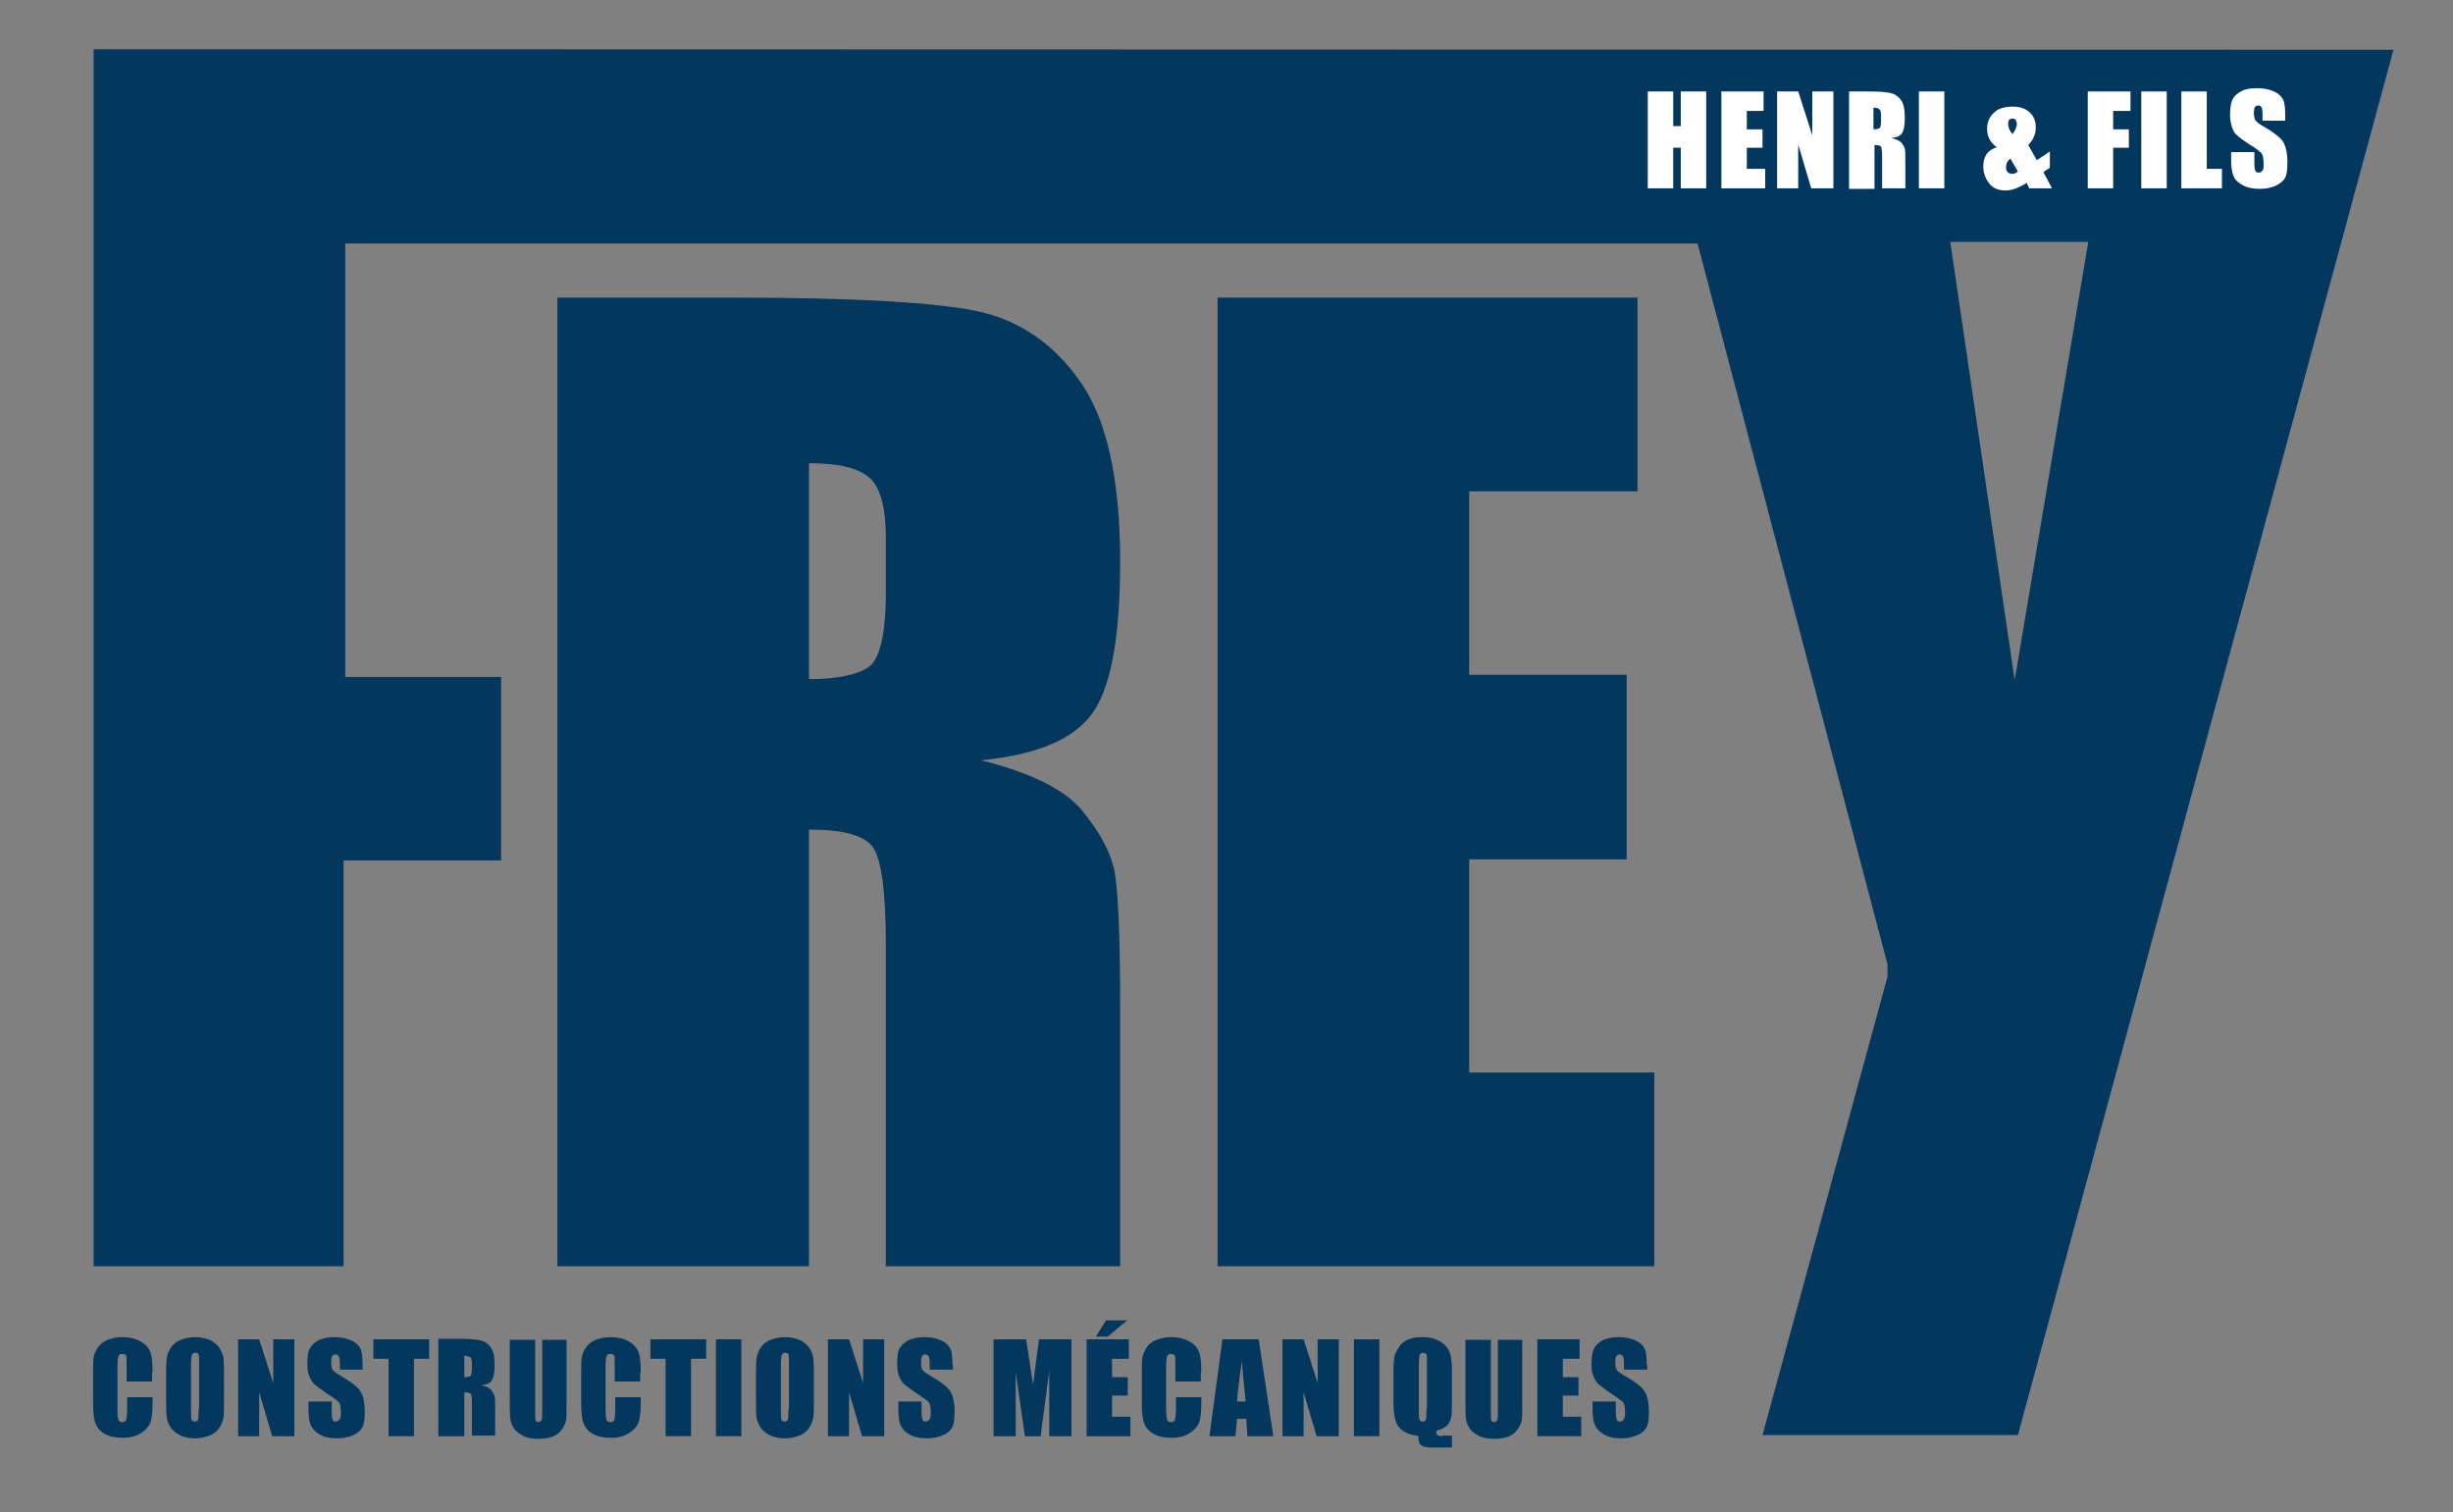 <?xml version="1.0" encoding="utf-8"?>
<!-- Generator: Adobe Illustrator 22.1.0, SVG Export Plug-In . SVG Version: 6.00 Build 0)  -->
<svg version="1.1" id="Layer_1" xmlns="http://www.w3.org/2000/svg" xmlns:xlink="http://www.w3.org/1999/xlink" x="0px" y="0px"
	 viewBox="0 0 453.3 279.5" style="enable-background:new 0 0 453.3 279.5;" xml:space="preserve">
<rect x="0" y="0" width="453.3" height="279.5" fill="#808080" stroke="none"/>
<style type="text/css">
	.st0{fill:#03375E;}
	.st1{fill:#FFFFFF;}
</style>
<g>
	<path class="st0" d="M103,234h46.5v-80.7c6.4,0,10.4,1.1,11.9,3.4c1.5,2.3,2.3,8.2,2.3,17.8V234H207v-47.2
		c0-14.4-0.4-23.3-1.2-26.5c-0.8-3.2-2.7-6.7-5.9-10.6c-3.2-3.8-9.4-6.9-18.6-9.2c10.2-1,17-3.8,20.5-8.6c3.5-4.8,5.2-14.2,5.2-28.1
		c0-15.3-2.5-26.4-7.4-33.3c-4.9-7-11.2-11.3-19-13C172.8,55.9,158,55,136,55H103V234z M160.7,88.3c2,1.8,3,5.5,3,11.2v9.8
		c0,7.9-1.1,12.5-3.2,14c-2.1,1.4-5.8,2.2-11,2.2V85.6C155,85.6,158.7,86.5,160.7,88.3z"/>
	<path class="st0" d="M225,234h80.7v-35.8h-34.2v-39.4h29.1v-34.1h-29.1V90.8h31.1V55H225V234z"/>
	<path class="st0" d="M28.2,253.6c0-1.7-0.1-2.9-0.4-3.7c-0.3-0.8-0.9-1.5-1.8-2c-0.9-0.5-2-0.8-3.4-0.8c-1,0-1.9,0.2-2.7,0.5
		c-0.8,0.3-1.4,0.8-1.8,1.4c-0.4,0.6-0.7,1.2-0.8,1.9c-0.1,0.6-0.1,1.6-0.1,2.9v5.2c0,1.8,0.1,3.1,0.4,3.9c0.3,0.9,0.9,1.6,1.8,2.1
		c0.9,0.5,2,0.7,3.4,0.7c1.3,0,2.4-0.3,3.3-0.9c0.9-0.6,1.5-1.3,1.7-2c0.3-0.8,0.4-2.1,0.4-3.9v-0.7h-4.7v2.3c0,1-0.1,1.6-0.2,1.9
		c-0.1,0.3-0.3,0.4-0.7,0.4c-0.4,0-0.6-0.1-0.7-0.4c-0.1-0.3-0.2-0.8-0.2-1.7v-8.3c0-0.9,0.1-1.5,0.2-1.8c0.1-0.3,0.3-0.4,0.7-0.4
		c0.3,0,0.6,0.1,0.7,0.3c0.1,0.2,0.1,0.8,0.1,1.7v3.1h4.7V253.6z"/>
	<path class="st0" d="M41.4,254.9c0-1.8,0-3.1-0.1-3.9c-0.1-0.7-0.4-1.4-0.8-2c-0.5-0.6-1.1-1.1-1.8-1.4c-0.8-0.3-1.6-0.5-2.6-0.5
		c-1,0-1.9,0.2-2.7,0.5c-0.8,0.3-1.4,0.8-1.8,1.4c-0.4,0.6-0.7,1.3-0.8,2.1c-0.1,0.7-0.1,2-0.1,3.8v3.1c0,1.8,0,3.1,0.1,3.9
		c0.1,0.7,0.4,1.4,0.8,2c0.5,0.6,1.1,1.1,1.8,1.4c0.8,0.3,1.6,0.5,2.6,0.5c1,0,1.9-0.2,2.7-0.5c0.8-0.3,1.4-0.8,1.8-1.4
		c0.4-0.6,0.7-1.3,0.8-2c0.1-0.7,0.1-2,0.1-3.8V254.9z M36.7,260.3c0,1.1,0,1.7-0.1,2c-0.1,0.3-0.3,0.4-0.6,0.4
		c-0.3,0-0.5-0.1-0.6-0.4c-0.1-0.2-0.1-0.9-0.1-1.9v-8.4c0-0.9,0.1-1.5,0.2-1.7c0.1-0.2,0.3-0.3,0.6-0.3c0.3,0,0.5,0.1,0.6,0.3
		c0.1,0.2,0.1,0.8,0.1,1.6V260.3z"/>
	<path class="st0" d="M50.5,247.5v8.1l-2.6-8.1H44v17.9h3.9v-8.1l2.4,8.1h4.1v-17.9H50.5z"/>
	<path class="st0" d="M67,252.2c0-1.4-0.1-2.4-0.4-3c-0.3-0.6-0.8-1.1-1.7-1.5c-0.9-0.4-1.9-0.6-3.1-0.6c-1.1,0-2,0.2-2.8,0.5
		c-0.8,0.4-1.3,0.9-1.7,1.5c-0.4,0.6-0.5,1.6-0.5,3c0,1,0.1,1.7,0.4,2.3c0.2,0.6,0.6,1.1,0.9,1.4c0.4,0.3,1.1,0.9,2.3,1.7
		c1.2,0.8,1.9,1.3,2.2,1.6c0.3,0.3,0.4,1,0.4,2.1c0,0.5-0.1,0.8-0.2,1.1c-0.2,0.2-0.4,0.4-0.7,0.4c-0.3,0-0.5-0.1-0.6-0.3
		c-0.1-0.2-0.2-0.6-0.2-1.3V259h-4.3v1.2c0,1.3,0.1,2.4,0.4,3.1c0.3,0.7,0.8,1.3,1.7,1.8c0.9,0.5,1.9,0.7,3.2,0.7
		c1.1,0,2.1-0.2,3-0.6c0.9-0.4,1.4-0.9,1.7-1.5c0.3-0.6,0.4-1.5,0.4-2.8c0-1.8-0.3-3-0.8-3.8c-0.5-0.8-1.8-1.8-3.9-3
		c-0.7-0.4-1.2-0.8-1.3-1.1c-0.2-0.3-0.2-0.8-0.2-1.4c0-0.5,0.1-0.8,0.2-1c0.1-0.2,0.4-0.3,0.6-0.3c0.3,0,0.4,0.1,0.6,0.3
		c0.1,0.2,0.2,0.6,0.2,1.2v1.3H67V252.2z"/>
	<path class="st0" d="M69,247.5v3.6h2.8v14.3h4.7v-14.3h2.8v-3.6H69z"/>
	<path class="st0" d="M81.1,265.4h4.7v-8.1c0.6,0,1,0.1,1.2,0.3c0.2,0.2,0.2,0.8,0.2,1.8v5.9h4.3v-4.7c0-1.4,0-2.3-0.1-2.6
		c-0.1-0.3-0.3-0.7-0.6-1.1c-0.3-0.4-0.9-0.7-1.9-0.9c1-0.1,1.7-0.4,2-0.9c0.3-0.5,0.5-1.4,0.5-2.8c0-1.5-0.2-2.6-0.7-3.3
		c-0.5-0.7-1.1-1.1-1.9-1.3c-0.8-0.2-2.3-0.3-4.5-0.3h-3.3V265.4z M86.9,250.8c0.2,0.2,0.3,0.5,0.3,1.1v1c0,0.8-0.1,1.3-0.3,1.4
		c-0.2,0.1-0.6,0.2-1.1,0.2v-4C86.3,250.6,86.7,250.7,86.9,250.8z"/>
	<path class="st0" d="M100.2,247.5v13.2c0,0.9,0,1.5-0.1,1.7c-0.1,0.2-0.3,0.4-0.6,0.4c-0.3,0-0.4-0.1-0.5-0.3
		c-0.1-0.2-0.1-0.7-0.1-1.5v-13.4h-4.7v10.6c0,2,0,3.3,0.1,4c0.1,0.6,0.3,1.2,0.7,1.8c0.4,0.6,1,1,1.8,1.4c0.8,0.4,1.8,0.5,2.8,0.5
		c1,0,1.8-0.2,2.5-0.4c0.7-0.3,1.3-0.7,1.7-1.3c0.4-0.6,0.7-1.1,0.8-1.7c0.1-0.5,0.1-1.5,0.1-2.9v-12H100.2z"/>
	<path class="st0" d="M118.4,253.6c0-1.7-0.1-2.9-0.4-3.7c-0.3-0.8-0.9-1.5-1.8-2c-0.9-0.5-2-0.8-3.4-0.8c-1,0-1.9,0.2-2.7,0.5
		c-0.8,0.3-1.4,0.8-1.8,1.4c-0.4,0.6-0.7,1.2-0.8,1.9c-0.1,0.6-0.1,1.6-0.1,2.9v5.2c0,1.8,0.1,3.1,0.4,3.9c0.3,0.9,0.9,1.6,1.8,2.1
		c0.9,0.5,2,0.7,3.4,0.7c1.3,0,2.4-0.3,3.3-0.9c0.9-0.6,1.5-1.3,1.7-2c0.3-0.8,0.4-2.1,0.4-3.9v-0.7h-4.7v2.3c0,1-0.1,1.6-0.2,1.9
		c-0.1,0.3-0.3,0.4-0.7,0.4c-0.4,0-0.6-0.1-0.7-0.4c-0.1-0.3-0.2-0.8-0.2-1.7v-8.3c0-0.9,0.1-1.5,0.2-1.8c0.1-0.3,0.3-0.4,0.7-0.4
		c0.3,0,0.6,0.1,0.7,0.3c0.1,0.2,0.1,0.8,0.1,1.7v3.1h4.7V253.6z"/>
	<path class="st0" d="M120.2,247.5v3.6h2.8v14.3h4.7v-14.3h2.8v-3.6H120.2z"/>
	<path class="st0" d="M132.3,247.5v17.9h4.7v-17.9H132.3z"/>
	<path class="st0" d="M150.4,254.9c0-1.8,0-3.1-0.1-3.9c-0.1-0.7-0.4-1.4-0.8-2c-0.5-0.6-1.1-1.1-1.8-1.4c-0.8-0.3-1.6-0.5-2.6-0.5
		c-1,0-1.9,0.2-2.7,0.5c-0.8,0.3-1.4,0.8-1.8,1.4c-0.4,0.6-0.7,1.3-0.8,2.1c-0.1,0.7-0.1,2-0.1,3.8v3.1c0,1.8,0,3.1,0.1,3.9
		c0.1,0.7,0.4,1.4,0.8,2c0.5,0.6,1.1,1.1,1.8,1.4c0.8,0.3,1.6,0.5,2.6,0.5c1,0,1.9-0.2,2.7-0.5c0.8-0.3,1.4-0.8,1.8-1.4
		c0.4-0.6,0.7-1.3,0.8-2c0.1-0.7,0.1-2,0.1-3.8V254.9z M145.7,260.3c0,1.1,0,1.7-0.1,2c-0.1,0.3-0.3,0.4-0.6,0.4
		c-0.3,0-0.5-0.1-0.6-0.4c-0.1-0.2-0.1-0.9-0.1-1.9v-8.4c0-0.9,0.1-1.5,0.2-1.7c0.1-0.2,0.3-0.3,0.6-0.3c0.3,0,0.5,0.1,0.6,0.3
		c0.1,0.2,0.1,0.8,0.1,1.6V260.3z"/>
	<path class="st0" d="M159.5,247.5v8.1l-2.6-8.1H153v17.9h3.9v-8.1l2.4,8.1h4.1v-17.9H159.5z"/>
	<path class="st0" d="M176,252.2c0-1.4-0.1-2.4-0.4-3c-0.3-0.6-0.8-1.1-1.7-1.5c-0.9-0.4-1.9-0.6-3.1-0.6c-1.1,0-2,0.2-2.8,0.5
		c-0.8,0.4-1.3,0.9-1.7,1.5c-0.4,0.6-0.5,1.6-0.5,3c0,1,0.1,1.7,0.4,2.3c0.2,0.6,0.6,1.1,0.9,1.4c0.4,0.3,1.1,0.9,2.3,1.7
		c1.2,0.8,1.9,1.3,2.2,1.6c0.3,0.3,0.4,1,0.4,2.1c0,0.5-0.1,0.8-0.2,1.1c-0.2,0.2-0.4,0.4-0.7,0.4c-0.3,0-0.5-0.1-0.6-0.3
		c-0.1-0.2-0.2-0.6-0.2-1.3V259h-4.3v1.2c0,1.3,0.1,2.4,0.4,3.1c0.3,0.7,0.8,1.3,1.7,1.8c0.9,0.5,1.9,0.7,3.2,0.7
		c1.1,0,2.1-0.2,3-0.6c0.9-0.4,1.4-0.9,1.7-1.5c0.3-0.6,0.4-1.5,0.4-2.8c0-1.8-0.3-3-0.8-3.8c-0.5-0.8-1.8-1.8-3.9-3
		c-0.7-0.4-1.2-0.8-1.3-1.1c-0.2-0.3-0.2-0.8-0.2-1.4c0-0.5,0.1-0.8,0.2-1c0.1-0.2,0.4-0.3,0.6-0.3c0.3,0,0.4,0.1,0.6,0.3
		c0.1,0.2,0.2,0.6,0.2,1.2v1.3h4.3V252.2z"/>
	<path class="st0" d="M192,247.5l-1.1,8.4l-0.7-4.6c-0.2-1.5-0.4-2.7-0.6-3.8h-6v17.9h4.1l0-11.8l1.7,11.8h2.9l1.6-12.1l0,12.1h4.1
		v-17.9H192z"/>
	<path class="st0" d="M200.8,265.4h8.1v-3.6h-3.4v-3.9h2.9v-3.4h-2.9v-3.4h3.1v-3.6h-7.8V265.4z M204.4,244l-1.9,3h2.2l3.6-3H204.4z
		"/>
	<path class="st0" d="M222,253.6c0-1.7-0.1-2.9-0.4-3.7c-0.3-0.8-0.9-1.5-1.8-2c-0.9-0.5-2-0.8-3.4-0.8c-1,0-1.9,0.2-2.7,0.5
		c-0.8,0.3-1.4,0.8-1.8,1.4c-0.4,0.6-0.7,1.2-0.8,1.9c-0.1,0.6-0.1,1.6-0.1,2.9v5.2c0,1.8,0.1,3.1,0.4,3.9c0.3,0.9,0.9,1.6,1.8,2.1
		c0.9,0.5,2,0.7,3.4,0.7c1.3,0,2.4-0.3,3.3-0.9c0.9-0.6,1.5-1.3,1.7-2c0.3-0.8,0.4-2.1,0.4-3.9v-0.7h-4.7v2.3c0,1-0.1,1.6-0.2,1.9
		c-0.1,0.3-0.3,0.4-0.7,0.4c-0.4,0-0.6-0.1-0.7-0.4c-0.1-0.3-0.2-0.8-0.2-1.7v-8.3c0-0.9,0.1-1.5,0.2-1.8c0.1-0.3,0.3-0.4,0.7-0.4
		c0.3,0,0.6,0.1,0.7,0.3c0.1,0.2,0.1,0.8,0.1,1.7v3.1h4.7V253.6z"/>
	<path class="st0" d="M225.9,247.5l-2.4,17.9h4.8l0.3-3.2h1.7l0.2,3.2h4.8l-2.7-17.9H225.9z M228.6,259c0.1-1.6,0.4-4.1,0.9-7.5
		c0.2,3,0.5,5.5,0.7,7.5H228.6z"/>
	<path class="st0" d="M243.5,247.5v8.1l-2.6-8.1H237v17.9h3.9v-8.1l2.4,8.1h4.1v-17.9H243.5z"/>
	<path class="st0" d="M250.2,247.5v17.9h4.7v-17.9H250.2z"/>
	<path class="st0" d="M266.6,265.4c-0.5,0-0.9-0.1-1-0.2c-0.1-0.1-0.2-0.4-0.2-0.8c0.7-0.2,1.3-0.4,1.8-0.8c0.4-0.3,0.7-0.8,0.9-1.4
		c0.2-0.6,0.2-1.6,0.2-3.2v-5.8c0-1.2-0.1-2-0.2-2.6c-0.1-0.6-0.4-1.2-0.8-1.7c-0.4-0.5-1-1-1.8-1.3c-0.8-0.4-1.7-0.5-2.8-0.5
		c-0.9,0-1.6,0.1-2.4,0.4c-0.7,0.3-1.3,0.7-1.7,1.3c-0.4,0.6-0.7,1.2-0.9,1.8c-0.1,0.6-0.2,1.6-0.2,2.8v5.5c0,1.6,0.1,2.8,0.4,3.6
		c0.2,0.8,0.7,1.5,1.5,2c0.8,0.5,1.7,0.8,2.7,0.8c0,0.7,0.1,1.1,0.2,1.4c0.1,0.3,0.4,0.4,0.7,0.6c0.3,0.1,0.9,0.2,1.8,0.2h3.5v-2.2
		H266.6z M263.6,260.3c0,1.1,0,1.7-0.1,2c-0.1,0.3-0.3,0.4-0.6,0.4c-0.3,0-0.5-0.1-0.6-0.4c-0.1-0.2-0.1-0.9-0.1-1.9v-8.4
		c0-0.9,0.1-1.5,0.2-1.7c0.1-0.2,0.3-0.3,0.6-0.3c0.3,0,0.5,0.1,0.6,0.3c0.1,0.2,0.1,0.8,0.1,1.6V260.3z"/>
	<path class="st0" d="M276.8,247.5v13.2c0,0.9,0,1.5-0.1,1.7c-0.1,0.2-0.3,0.4-0.6,0.4c-0.3,0-0.4-0.1-0.5-0.3
		c-0.1-0.2-0.1-0.7-0.1-1.5v-13.4h-4.7v10.6c0,2,0,3.3,0.1,4c0.1,0.6,0.3,1.2,0.7,1.8c0.4,0.6,1,1,1.8,1.4c0.8,0.4,1.8,0.5,2.8,0.5
		c1,0,1.8-0.2,2.5-0.4c0.7-0.3,1.3-0.7,1.7-1.3c0.4-0.6,0.7-1.1,0.8-1.7c0.1-0.5,0.1-1.5,0.1-2.9v-12H276.8z"/>
	<path class="st0" d="M284.1,265.4h8.1v-3.6h-3.4v-3.9h2.9v-3.4h-2.9v-3.4h3.1v-3.6h-7.8V265.4z"/>
	<path class="st0" d="M304.3,252.2c0-1.4-0.1-2.4-0.4-3c-0.3-0.6-0.8-1.1-1.7-1.5c-0.9-0.4-1.9-0.6-3.1-0.6c-1.1,0-2,0.2-2.8,0.5
		c-0.8,0.4-1.3,0.9-1.7,1.5c-0.3,0.6-0.5,1.6-0.5,3c0,1,0.1,1.7,0.4,2.3c0.2,0.6,0.6,1.1,0.9,1.4c0.4,0.3,1.1,0.9,2.3,1.7
		c1.2,0.8,1.9,1.3,2.2,1.6c0.3,0.3,0.4,1,0.4,2.1c0,0.5-0.1,0.8-0.2,1.1c-0.2,0.2-0.4,0.4-0.7,0.4c-0.3,0-0.5-0.1-0.6-0.3
		c-0.1-0.2-0.2-0.6-0.2-1.3V259h-4.3v1.2c0,1.3,0.1,2.4,0.4,3.1c0.3,0.7,0.9,1.3,1.7,1.8c0.9,0.5,1.9,0.7,3.2,0.7
		c1.1,0,2.1-0.2,3-0.6c0.9-0.4,1.4-0.9,1.7-1.5c0.3-0.6,0.4-1.5,0.4-2.8c0-1.8-0.3-3-0.8-3.8c-0.5-0.8-1.8-1.8-3.9-3
		c-0.7-0.4-1.2-0.8-1.3-1.1c-0.2-0.3-0.2-0.8-0.2-1.4c0-0.5,0.1-0.8,0.2-1c0.1-0.2,0.4-0.3,0.6-0.3c0.3,0,0.4,0.1,0.6,0.3
		c0.1,0.2,0.2,0.6,0.2,1.2v1.3h4.3V252.2z"/>
	<path class="st0" d="M17.3,9.1l0,224.9l46.2,0l0-75h29.1v-33.9H63.8V45h249.9l35.1,133.2l0,2.3l-23.1,84.7h47.2l69.4-256L17.3,9.1z
		 M372.3,125.7l-11.9-81h25.5L372.3,125.7z"/>
	<g>
		<path class="st1" d="M315.3,16.9v17.9h-4.7v-7.5h-1.4v7.5h-4.7V16.9h4.7v6.4h1.4v-6.4H315.3z"/>
		<path class="st1" d="M318.1,16.9h7.8v3.6h-3.1v3.4h2.9v3.4h-2.9v3.9h3.4v3.6h-8.1V16.9z"/>
		<path class="st1" d="M338.8,16.9v17.9h-4.1l-2.4-8.1v8.1h-3.9V16.9h3.9l2.6,8.1v-8.1H338.8z"/>
		<path class="st1" d="M341.6,16.9h3.3c2.2,0,3.7,0.1,4.5,0.3c0.8,0.2,1.4,0.6,1.9,1.3c0.5,0.7,0.7,1.8,0.7,3.3
			c0,1.4-0.2,2.3-0.5,2.8c-0.3,0.5-1,0.8-2,0.9c0.9,0.2,1.5,0.5,1.9,0.9c0.3,0.4,0.5,0.7,0.6,1.1c0.1,0.3,0.1,1.2,0.1,2.6v4.7h-4.3
			v-5.9c0-1-0.1-1.6-0.2-1.8c-0.2-0.2-0.5-0.3-1.2-0.3v8.1h-4.7V16.9z M346.2,19.9v4c0.5,0,0.9-0.1,1.1-0.2c0.2-0.1,0.3-0.6,0.3-1.4
			v-1c0-0.6-0.1-0.9-0.3-1.1C347.1,20,346.8,19.9,346.2,19.9z"/>
		<path class="st1" d="M359.3,16.9v17.9h-4.7V16.9H359.3z"/>
		<path class="st1" d="M378.8,28v3l-1.2,0.8l1.6,3H375l-0.5-1c-1.4,0.9-2.7,1.4-3.9,1.4c-1.3,0-2.3-0.4-3-1.3
			c-0.7-0.9-1.1-1.9-1.1-3.1c0-1,0.2-1.7,0.6-2.3c0.4-0.6,1-1,1.9-1.3c-1.2-0.8-1.8-2-1.8-3.4c0-1.2,0.4-2.2,1.3-3
			c0.8-0.8,2-1.1,3.5-1.1c1.3,0,2.4,0.4,3.1,1.1c0.8,0.7,1.1,1.7,1.1,2.8c0,1.2-0.5,2.3-1.4,3.2l1.6,2.8L378.8,28z M372.9,31.7
			l-1.4-2.4c-0.6,0.5-0.8,1-0.8,1.6c0,0.4,0.1,0.7,0.3,0.9c0.2,0.2,0.4,0.3,0.8,0.3C372,32.2,372.4,32.1,372.9,31.7z M371.9,24.8
			c0.5-0.7,0.8-1.3,0.8-1.9c0-0.3-0.1-0.5-0.2-0.7c-0.1-0.2-0.4-0.3-0.6-0.3c-0.2,0-0.4,0.1-0.6,0.2c-0.1,0.2-0.2,0.4-0.2,0.7
			C371.1,23.6,371.4,24.2,371.9,24.8z"/>
		<path class="st1" d="M385.8,16.9h7.9v3.6h-3.2v3.4h2.9v3.4h-2.9v7.5h-4.7V16.9z"/>
		<path class="st1" d="M400.4,16.9v17.9h-4.7V16.9H400.4z"/>
		<path class="st1" d="M407.8,16.9v14.3h2.8v3.6h-7.5V16.9H407.8z"/>
		<path class="st1" d="M422.4,22.3h-4.3V21c0-0.6-0.1-1-0.2-1.2c-0.1-0.2-0.3-0.3-0.6-0.3c-0.3,0-0.5,0.1-0.6,0.3
			c-0.1,0.2-0.2,0.6-0.2,1c0,0.6,0.1,1,0.2,1.3c0.2,0.3,0.6,0.7,1.3,1.1c2.1,1.2,3.4,2.2,3.9,3c0.5,0.8,0.8,2.1,0.8,3.8
			c0,1.3-0.1,2.2-0.4,2.8c-0.3,0.6-0.9,1.1-1.7,1.5c-0.9,0.4-1.9,0.6-3,0.6c-1.2,0-2.3-0.2-3.2-0.7c-0.9-0.5-1.5-1.1-1.7-1.8
			c-0.3-0.7-0.4-1.8-0.4-3.1v-1.2h4.3v2.2c0,0.7,0.1,1.1,0.2,1.3c0.1,0.2,0.3,0.3,0.6,0.3c0.3,0,0.5-0.1,0.7-0.4
			c0.2-0.2,0.2-0.6,0.2-1.1c0-1.1-0.1-1.7-0.4-2.1c-0.3-0.3-1-0.9-2.2-1.6c-1.2-0.8-1.9-1.3-2.3-1.7c-0.4-0.3-0.7-0.8-0.9-1.4
			c-0.2-0.6-0.4-1.4-0.4-2.3c0-1.4,0.2-2.4,0.5-3c0.3-0.6,0.9-1.1,1.7-1.5c0.8-0.4,1.7-0.5,2.8-0.5c1.2,0,2.2,0.2,3.1,0.6
			c0.9,0.4,1.4,0.9,1.7,1.5c0.3,0.6,0.4,1.6,0.4,3V22.3z"/>
	</g>
</g>
</svg>
